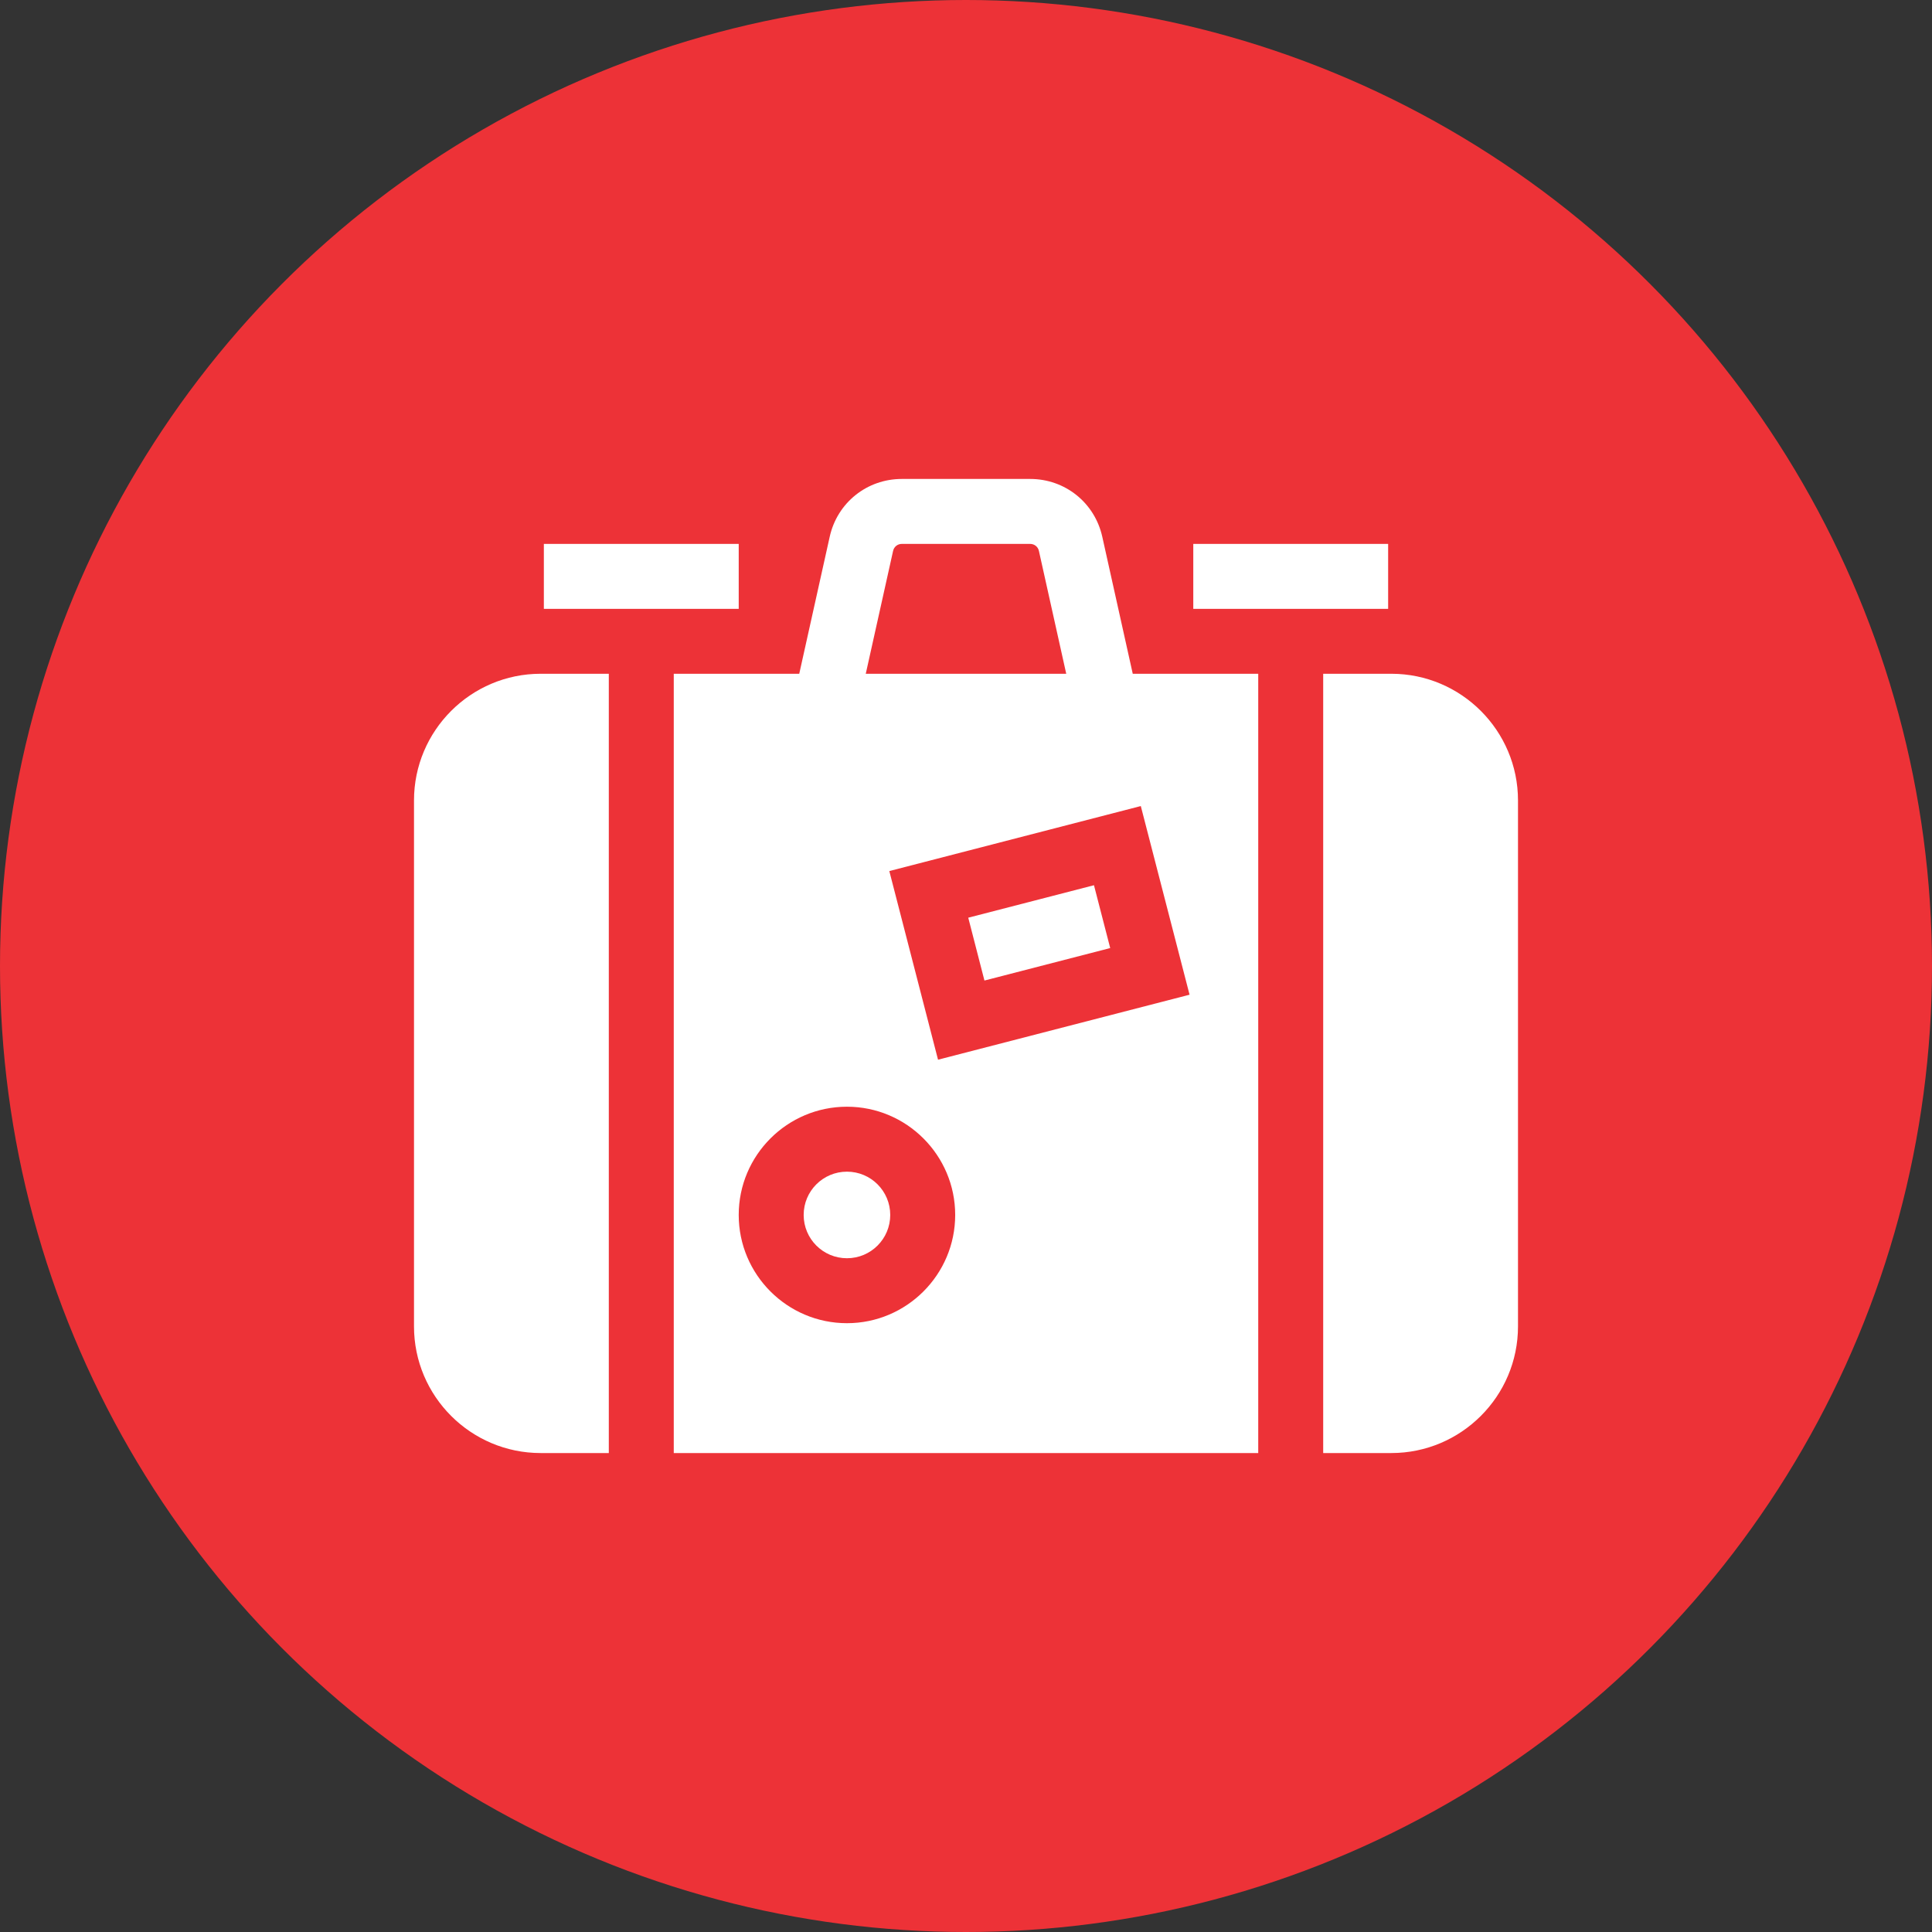 <svg width="42" height="42" viewBox="0 0 42 42" fill="none" xmlns="http://www.w3.org/2000/svg">
<rect x="0" y="0" width="42" height="42" fill="#333333" stroke="none"/>
<circle cx="21" cy="21" r="21" fill="#ED3237"/>
<path d="M11.823 11.824H16.059V13.236H11.823V11.824Z" fill="white"/>
<path d="M25.941 11.824H30.177V13.236H25.941V11.824Z" fill="white"/>
<path d="M21.049 19.95L23.782 19.244L24.135 20.61L21.401 21.316L21.049 19.95Z" fill="white"/>
<path d="M11.754 14.647C10.235 14.647 9 15.883 9 17.401V28.835C9 30.353 10.235 31.588 11.754 31.588H13.235V14.647H11.754Z" fill="white"/>
<path d="M27.353 14.647H24.625L23.963 11.67C23.799 10.929 23.154 10.412 22.395 10.412H19.604C18.846 10.412 18.201 10.929 18.037 11.669L17.375 14.647H14.647V31.588H27.353V14.647ZM24.8 17.523L25.86 21.624L20.392 23.037L19.333 18.936L24.8 17.523ZM19.415 11.976C19.435 11.886 19.513 11.824 19.604 11.824H22.395C22.487 11.824 22.565 11.886 22.585 11.976L23.179 14.647H18.821L19.415 11.976ZM18.412 28.765C17.114 28.765 16.059 27.709 16.059 26.412C16.059 25.114 17.114 24.059 18.412 24.059C19.709 24.059 20.765 25.114 20.765 26.412C20.765 27.709 19.709 28.765 18.412 28.765Z" fill="white"/>
<path d="M18.412 27.353C18.932 27.353 19.353 26.932 19.353 26.412C19.353 25.892 18.932 25.471 18.412 25.471C17.892 25.471 17.471 25.892 17.471 26.412C17.471 26.932 17.892 27.353 18.412 27.353Z" fill="white"/>
<path d="M30.246 14.647H28.765V31.588H30.246C31.765 31.588 33 30.353 33 28.835V17.401C33 15.883 31.765 14.647 30.246 14.647Z" fill="white"/>
</svg>
